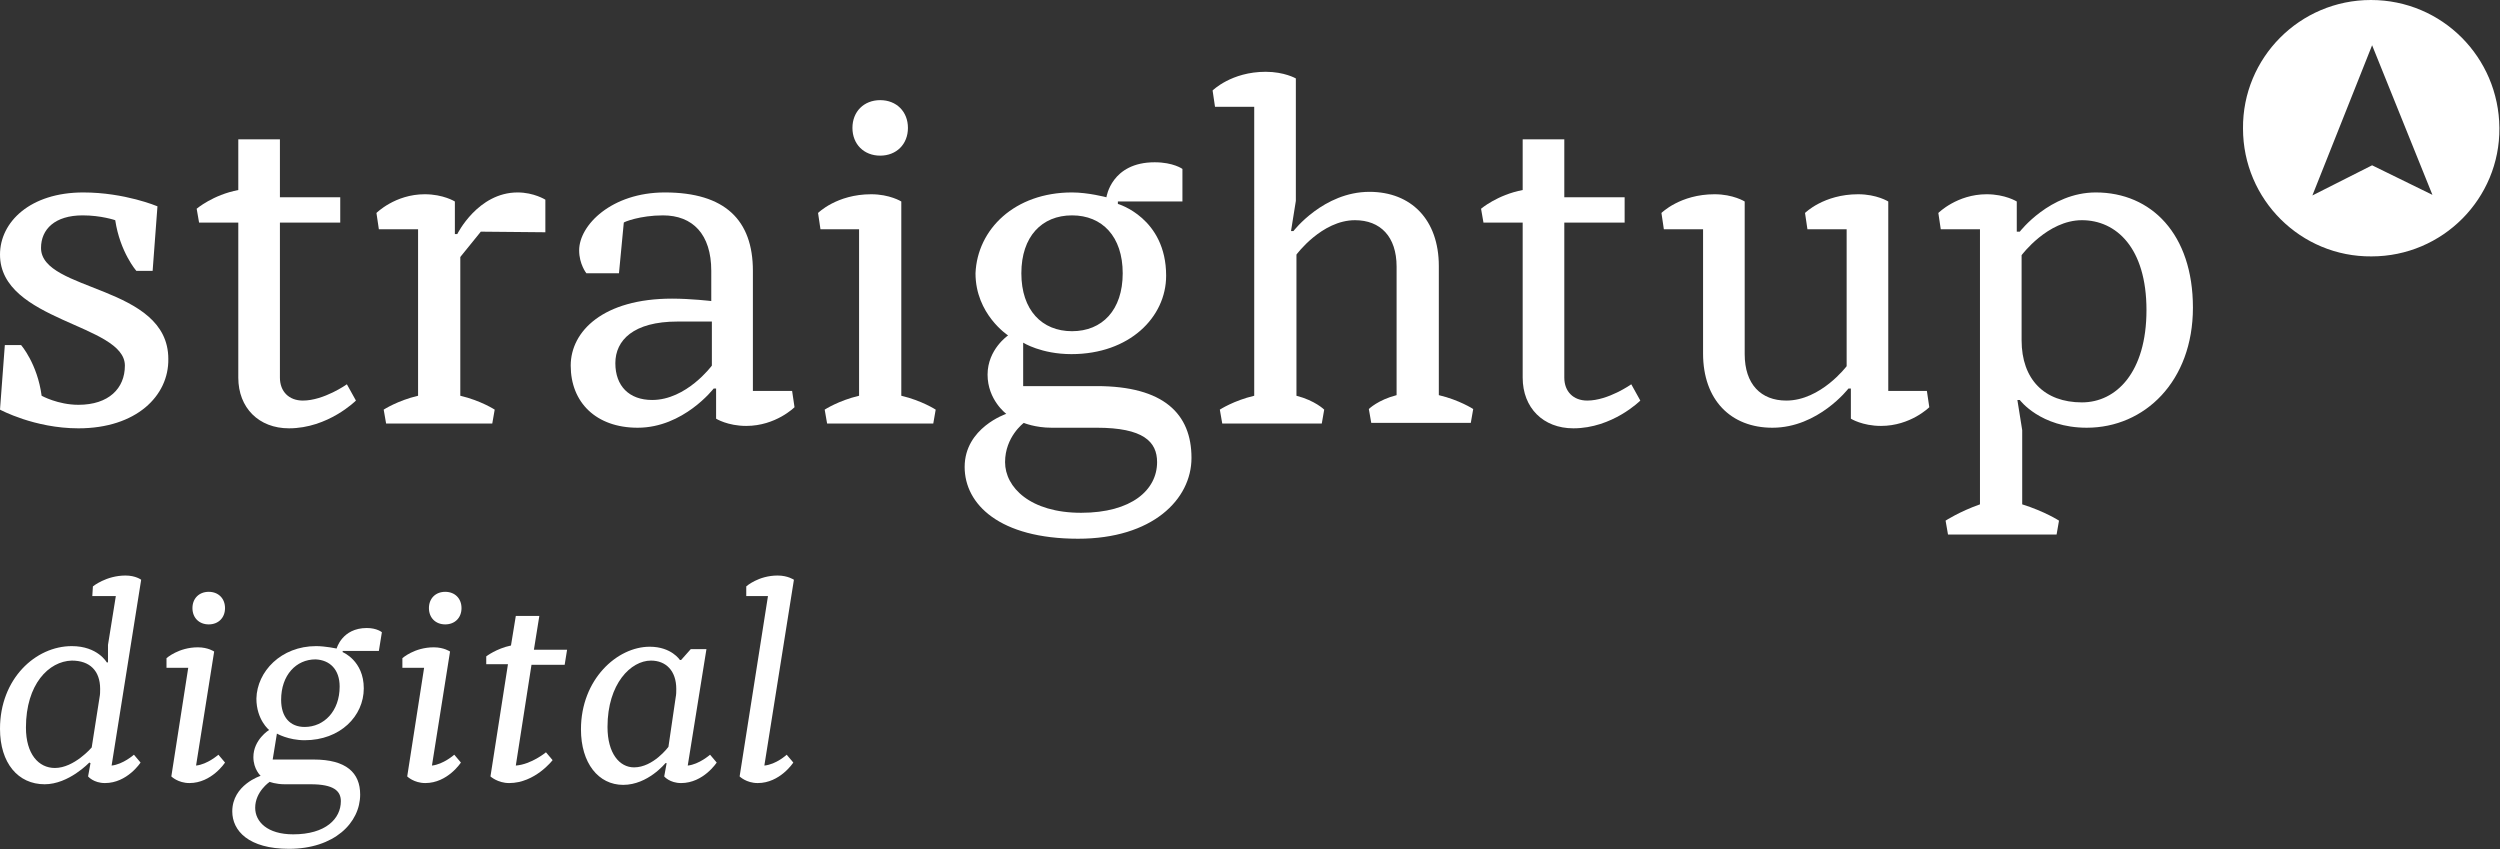 <?xml version="1.0" encoding="utf-8"?>
<!-- Generator: Adobe Illustrator 27.9.0, SVG Export Plug-In . SVG Version: 6.00 Build 0)  -->
<svg version="1.1" id="Ebene_2_00000121273617338811466030000003762588002064700305_"
	 xmlns="http://www.w3.org/2000/svg" xmlns:xlink="http://www.w3.org/1999/xlink" x="0px" y="0px" viewBox="0 0 414.4 140.8"
	 style="enable-background:new 0 0 414.4 140.8;" xml:space="preserve">
<rect x="0" y="0" width="414.4" height="140.8" fill="#333333" stroke="none"/>
<style type="text/css">
	.st0{fill:#FFFFFF;}
</style>
<g id="Ebene_1-2">
	<path class="st0" d="M393,0c-11.8,0-21.3,9.6-21.2,21.3c0,11.8,9.6,21.3,21.3,21.2c11.8,0,21.3-9.6,21.2-21.3S404.8,0,393,0z
		 M393.2,27.4l-9.9,5l9.9-24.9l10,24.8L393.2,27.4z"/>
	<path class="st0" d="M14.8,126.4c0,0-3.4,3.6-7.4,3.6C3,130,0,126.5,0,120.8c0-8.3,5.9-13.7,11.9-13.7c4.3,0,5.8,2.7,5.8,2.7h0.2
		l0-2.9l1.3-8.1h-3.9l0.1-1.6c0,0,2.2-1.8,5.4-1.8c1.7,0,2.6,0.7,2.6,0.7l-4.9,30.8c1.9-0.2,3.7-1.8,3.7-1.8l1.1,1.3
		c0,0-2.2,3.4-5.9,3.4c-1.9,0-2.8-1.1-2.8-1.1l0.4-2.2L14.8,126.4L14.8,126.4z M4.3,120.6c0,4.4,2.1,6.7,4.8,6.7
		c3.2,0,6.1-3.4,6.1-3.4l1.3-8.3c0.1-0.5,0.1-0.9,0.1-1.4c0-3-1.7-4.7-4.7-4.7C8.1,109.6,4.3,113.4,4.3,120.6L4.3,120.6z"/>
	<path class="st0" d="M31.2,110.7h-3.6v-1.6c0,0,2-1.8,5.2-1.8c1.7,0,2.7,0.7,2.7,0.7l-3,18.9c1.9-0.2,3.7-1.8,3.7-1.8l1.1,1.3
		c0,0-2.2,3.4-5.9,3.4c-1.9,0-3-1.1-3-1.1S31.2,110.7,31.2,110.7z M34.6,98.1c1.6,0,2.7,1.1,2.7,2.7s-1.1,2.7-2.7,2.7
		s-2.7-1.1-2.7-2.7S33,98.1,34.6,98.1z"/>
	<path class="st0" d="M52.4,107.1c1.5,0,3.4,0.4,3.4,0.4s0.9-3.4,5-3.4c1.7,0,2.5,0.7,2.5,0.7l-0.5,3.1h-6l0,0.2c0,0,3.5,1.4,3.5,6
		s-3.9,8.6-9.8,8.6c-2.7,0-4.6-1.1-4.6-1.1l-0.7,4.3h6.8c5.4,0,7.7,2.2,7.7,5.8c0,4.7-4.3,9-11.8,9c-6.7,0-9.4-3-9.4-6.2
		c0-4.4,4.7-5.9,4.7-5.9s-1.2-1.1-1.2-3.1c0-2.9,2.6-4.5,2.6-4.5s-2.1-1.7-2.1-5.2C42.6,111.3,46.6,107.1,52.4,107.1L52.4,107.1z
		 M47.2,130c-1.5,0-2.5-0.4-2.5-0.4s-2.4,1.6-2.4,4.3c0,2.3,2,4.4,6.3,4.4c5.4,0,7.9-2.6,7.9-5.5c0-1.7-1.2-2.8-5-2.8L47.2,130
		L47.2,130z M52.3,109.3c-3.2,0-5.7,2.6-5.7,6.7c0,2.9,1.5,4.5,3.9,4.5c3.2,0,5.8-2.6,5.8-6.7C56.3,111,54.7,109.4,52.3,109.3
		L52.3,109.3z"/>
	<path class="st0" d="M70.3,110.7h-3.6v-1.6c0,0,2-1.8,5.2-1.8c1.7,0,2.7,0.7,2.7,0.7l-3,18.9c1.9-0.2,3.7-1.8,3.7-1.8l1.1,1.3
		c0,0-2.2,3.4-5.9,3.4c-1.9,0-3-1.1-3-1.1S70.3,110.7,70.3,110.7z M73.8,98.1c1.6,0,2.7,1.1,2.7,2.7s-1.1,2.7-2.7,2.7
		s-2.7-1.1-2.7-2.7S72.2,98.1,73.8,98.1z"/>
	<path class="st0" d="M85.5,126.9c2.6-0.2,5-2.2,5-2.2l1.1,1.3c0,0-2.9,3.8-7.2,3.8c-1.9,0-3.1-1.1-3.1-1.1l2.9-18.6h-3.6v-1.3
		c0,0,1.7-1.3,4.1-1.8l0.8-4.9h3.9l-0.9,5.6h5.5l-0.4,2.5h-5.5L85.5,126.9L85.5,126.9z"/>
	<path class="st0" d="M114,126.9c1.9-0.2,3.7-1.8,3.7-1.8l1.1,1.3c0,0-2.2,3.4-5.9,3.4c-1.9,0-2.8-1.1-2.8-1.1l0.4-2.2h-0.2
		c0,0-2.9,3.6-7,3.6s-7-3.6-7-9.2c0-8.3,6-13.7,11.4-13.7c3.6,0,5,2.2,5,2.2h0.2l1.6-1.8h2.6L114,126.9L114,126.9z M112,115.6
		c0.1-0.5,0.1-0.9,0.1-1.4c0-3-1.7-4.7-4.2-4.7c-3.3,0-7.2,3.8-7.2,11c0,4.4,2,6.7,4.4,6.7c3.2,0,5.7-3.4,5.7-3.4L112,115.6z"/>
	<path class="st0" d="M127.3,98.8h-3.6l0-1.6c0,0,2-1.8,5.2-1.8c1.7,0,2.7,0.7,2.7,0.7l-4.9,30.8c2-0.2,3.7-1.8,3.7-1.8l1.1,1.3
		c0,0-2.2,3.4-5.9,3.4c-1.9,0-3-1.1-3-1.1L127.3,98.8L127.3,98.8z"/>
	<path class="st0" d="M0,42.2c0-5.4,5-10.3,13.8-10.3c6.9,0,12.3,2.3,12.3,2.3l-0.8,10.7h-2.7c0,0-2.7-3.1-3.5-8.4
		c0,0-2.3-0.8-5.4-0.8c-4.6,0-6.9,2.3-6.9,5.4c0,7.3,21.1,6.1,21.1,18.4C28,65.6,22.6,71,13,71c-7.3,0-13-3.1-13-3.1l0.8-10.7h2.7
		c0,0,2.7,3.1,3.4,8.4c0,0,2.7,1.5,6.1,1.5c5,0,7.7-2.7,7.7-6.5C20.7,53.7,0,53.3,0,42.2z"/>
	<path class="st0" d="M33,36.9l-0.4-2.3c0,0,2.7-2.3,6.9-3.1v-8.4h6.9v9.6h10v4.2h-10v25.7c0,2.3,1.5,3.8,3.8,3.8
		c3.5,0,7.3-2.7,7.3-2.7l1.5,2.7c0,0-4.6,4.6-11.1,4.6c-5,0-8.4-3.4-8.4-8.4V36.9L33,36.9L33,36.9z"/>
	<path class="st0" d="M79.7,38.4l-3.4,4.2v23c3.4,0.8,5.7,2.3,5.7,2.3l-0.4,2.3H64l-0.4-2.3c0,0,2.3-1.5,5.7-2.3V38h-6.5l-0.4-2.7
		c0,0,3.1-3.1,8-3.1c3.1,0,5,1.2,5,1.2v5.4h0.4c0,0,3.4-6.9,10-6.9c2.7,0,4.6,1.2,4.6,1.2v5.4L79.7,38.4L79.7,38.4z"/>
	<path class="st0" d="M103.4,36.9l-0.8,8.4h-5.4c0,0-1.2-1.5-1.2-3.8c0-4.2,5.4-9.6,14.2-9.6c10,0,14.6,4.6,14.6,13v19.9h6.5
		l0.4,2.7c0,0-3.1,3.1-8,3.1c-3.1,0-5-1.2-5-1.2v-5h-0.4c0,0-5,6.5-12.6,6.5c-6.9,0-11.1-4.2-11.1-10.3c0-5.7,5.4-11.1,16.8-11.1
		c3.1,0,6.5,0.4,6.5,0.4v-5c0-6.1-3.1-9.2-8-9.2C106.1,35.7,103.4,36.8,103.4,36.9L103.4,36.9z M118,60.6v-7.3h-5.7
		c-7.3,0-10.3,3.1-10.3,6.9s2.3,6.1,6.1,6.1C113.8,66.3,118,60.6,118,60.6L118,60.6z"/>
	<path class="st0" d="M149.4,65.6c3.4,0.8,5.7,2.3,5.7,2.3l-0.4,2.3h-17.6l-0.4-2.3c0,0,2.3-1.5,5.7-2.3V38H136l-0.4-2.7
		c0,0,3.1-3.1,8.8-3.1c3.1,0,5,1.2,5,1.2V65.6L149.4,65.6z M145.9,16.6c2.7,0,4.6,1.9,4.6,4.6s-1.9,4.6-4.6,4.6s-4.6-1.9-4.6-4.6
		S143.2,16.6,145.9,16.6z"/>
	<path class="st0" d="M177.7,31.9c2.7,0,5.7,0.8,5.7,0.8s0.8-5.8,8-5.8c3.1,0,4.6,1.1,4.6,1.1v5.4h-10.7v0.4c0,0,8,2.3,8,11.9
		c0,6.9-6.1,13-15.7,13c-5,0-8-1.9-8-1.9V64h12.2c11.1,0,15.7,4.6,15.7,11.9c0,6.9-6.5,13.4-18.8,13.4c-13,0-18.8-5.7-18.8-11.9
		c0-6.5,6.9-8.8,6.9-8.8s-3.1-2.3-3.1-6.5s3.4-6.5,3.4-6.5s-5.4-3.5-5.4-10.3C162,38,168.2,31.9,177.7,31.9L177.7,31.9z M174.3,70.9
		c-2.7,0-4.6-0.8-4.6-0.8s-3.1,2.3-3.1,6.5s4.2,8.4,12.6,8.4s12.6-3.8,12.6-8.4c0-3.4-2.3-5.7-10-5.7L174.3,70.9L174.3,70.9z
		 M177.7,35.7c-5,0-8.4,3.5-8.4,9.6s3.4,9.6,8.4,9.6s8.4-3.5,8.4-9.6S182.7,35.7,177.7,35.7z"/>
	<path class="st0" d="M214.9,42.2v23.4c3.1,0.8,4.6,2.3,4.6,2.3l-0.4,2.3h-16.5l-0.4-2.3c0,0,2.3-1.5,5.7-2.3V17.7h-6.5l-0.4-2.7
		c0,0,3.1-3.1,8.8-3.1c3.1,0,5,1.1,5,1.1v20.3l-0.8,5h0.4c0,0,5-6.5,12.6-6.5c6.9,0,11.5,4.6,11.5,12.3v21.4
		c3.4,0.8,5.7,2.3,5.7,2.3l-0.4,2.3h-16.5l-0.4-2.3c0,0,1.5-1.5,4.6-2.3V44.2c0-5-2.7-7.7-6.9-7.7C219.1,36.5,214.9,42.2,214.9,42.2
		L214.9,42.2z"/>
	<path class="st0" d="M245.9,36.9l-0.4-2.3c0,0,2.7-2.3,6.9-3.1v-8.4h6.9v9.6h10v4.2h-10v25.7c0,2.3,1.5,3.8,3.8,3.8
		c3.5,0,7.3-2.7,7.3-2.7l1.5,2.7c0,0-4.6,4.6-11.1,4.6c-5,0-8.4-3.4-8.4-8.4V36.9L245.9,36.9L245.9,36.9z"/>
	<path class="st0" d="M319.4,64.8l0.4,2.7c0,0-3.1,3.1-8,3.1c-3.1,0-5-1.2-5-1.2v-5h-0.4c0,0-5,6.5-12.6,6.5
		c-6.9,0-11.5-4.6-11.5-12.3V38h-6.5l-0.4-2.7c0,0,3.1-3.1,8.8-3.1c3.1,0,5,1.2,5,1.2v25.3c0,5,2.7,7.7,6.9,7.7c5.7,0,10-5.7,10-5.7
		V38h-6.5l-0.4-2.7c0,0,3.1-3.1,8.8-3.1c3.1,0,5,1.2,5,1.2v31.4H319.4L319.4,64.8z"/>
	<path class="st0" d="M334.8,38.4c0,0,5-6.5,12.6-6.5c9.2,0,16.1,6.9,16.1,19.1s-8,19.9-17.6,19.9c-7.7,0-11.1-4.6-11.1-4.6h-0.4
		l0.8,5v12.3c3.8,1.2,6.1,2.7,6.1,2.7l-0.4,2.3h-18l-0.4-2.3c0,0,2.3-1.5,5.7-2.7V38h-6.5l-0.4-2.7c0,0,3.1-3.1,8-3.1
		c3.1,0,5,1.2,5,1.2v5L334.8,38.4L334.8,38.4z M335.1,56.4c0,6.5,3.8,10.3,10,10.3c5.7,0,10.7-5,10.7-15.3s-5-14.9-10.7-14.9
		s-10,5.8-10,5.8V56.4L335.1,56.4z"/>
</g>
</svg>
